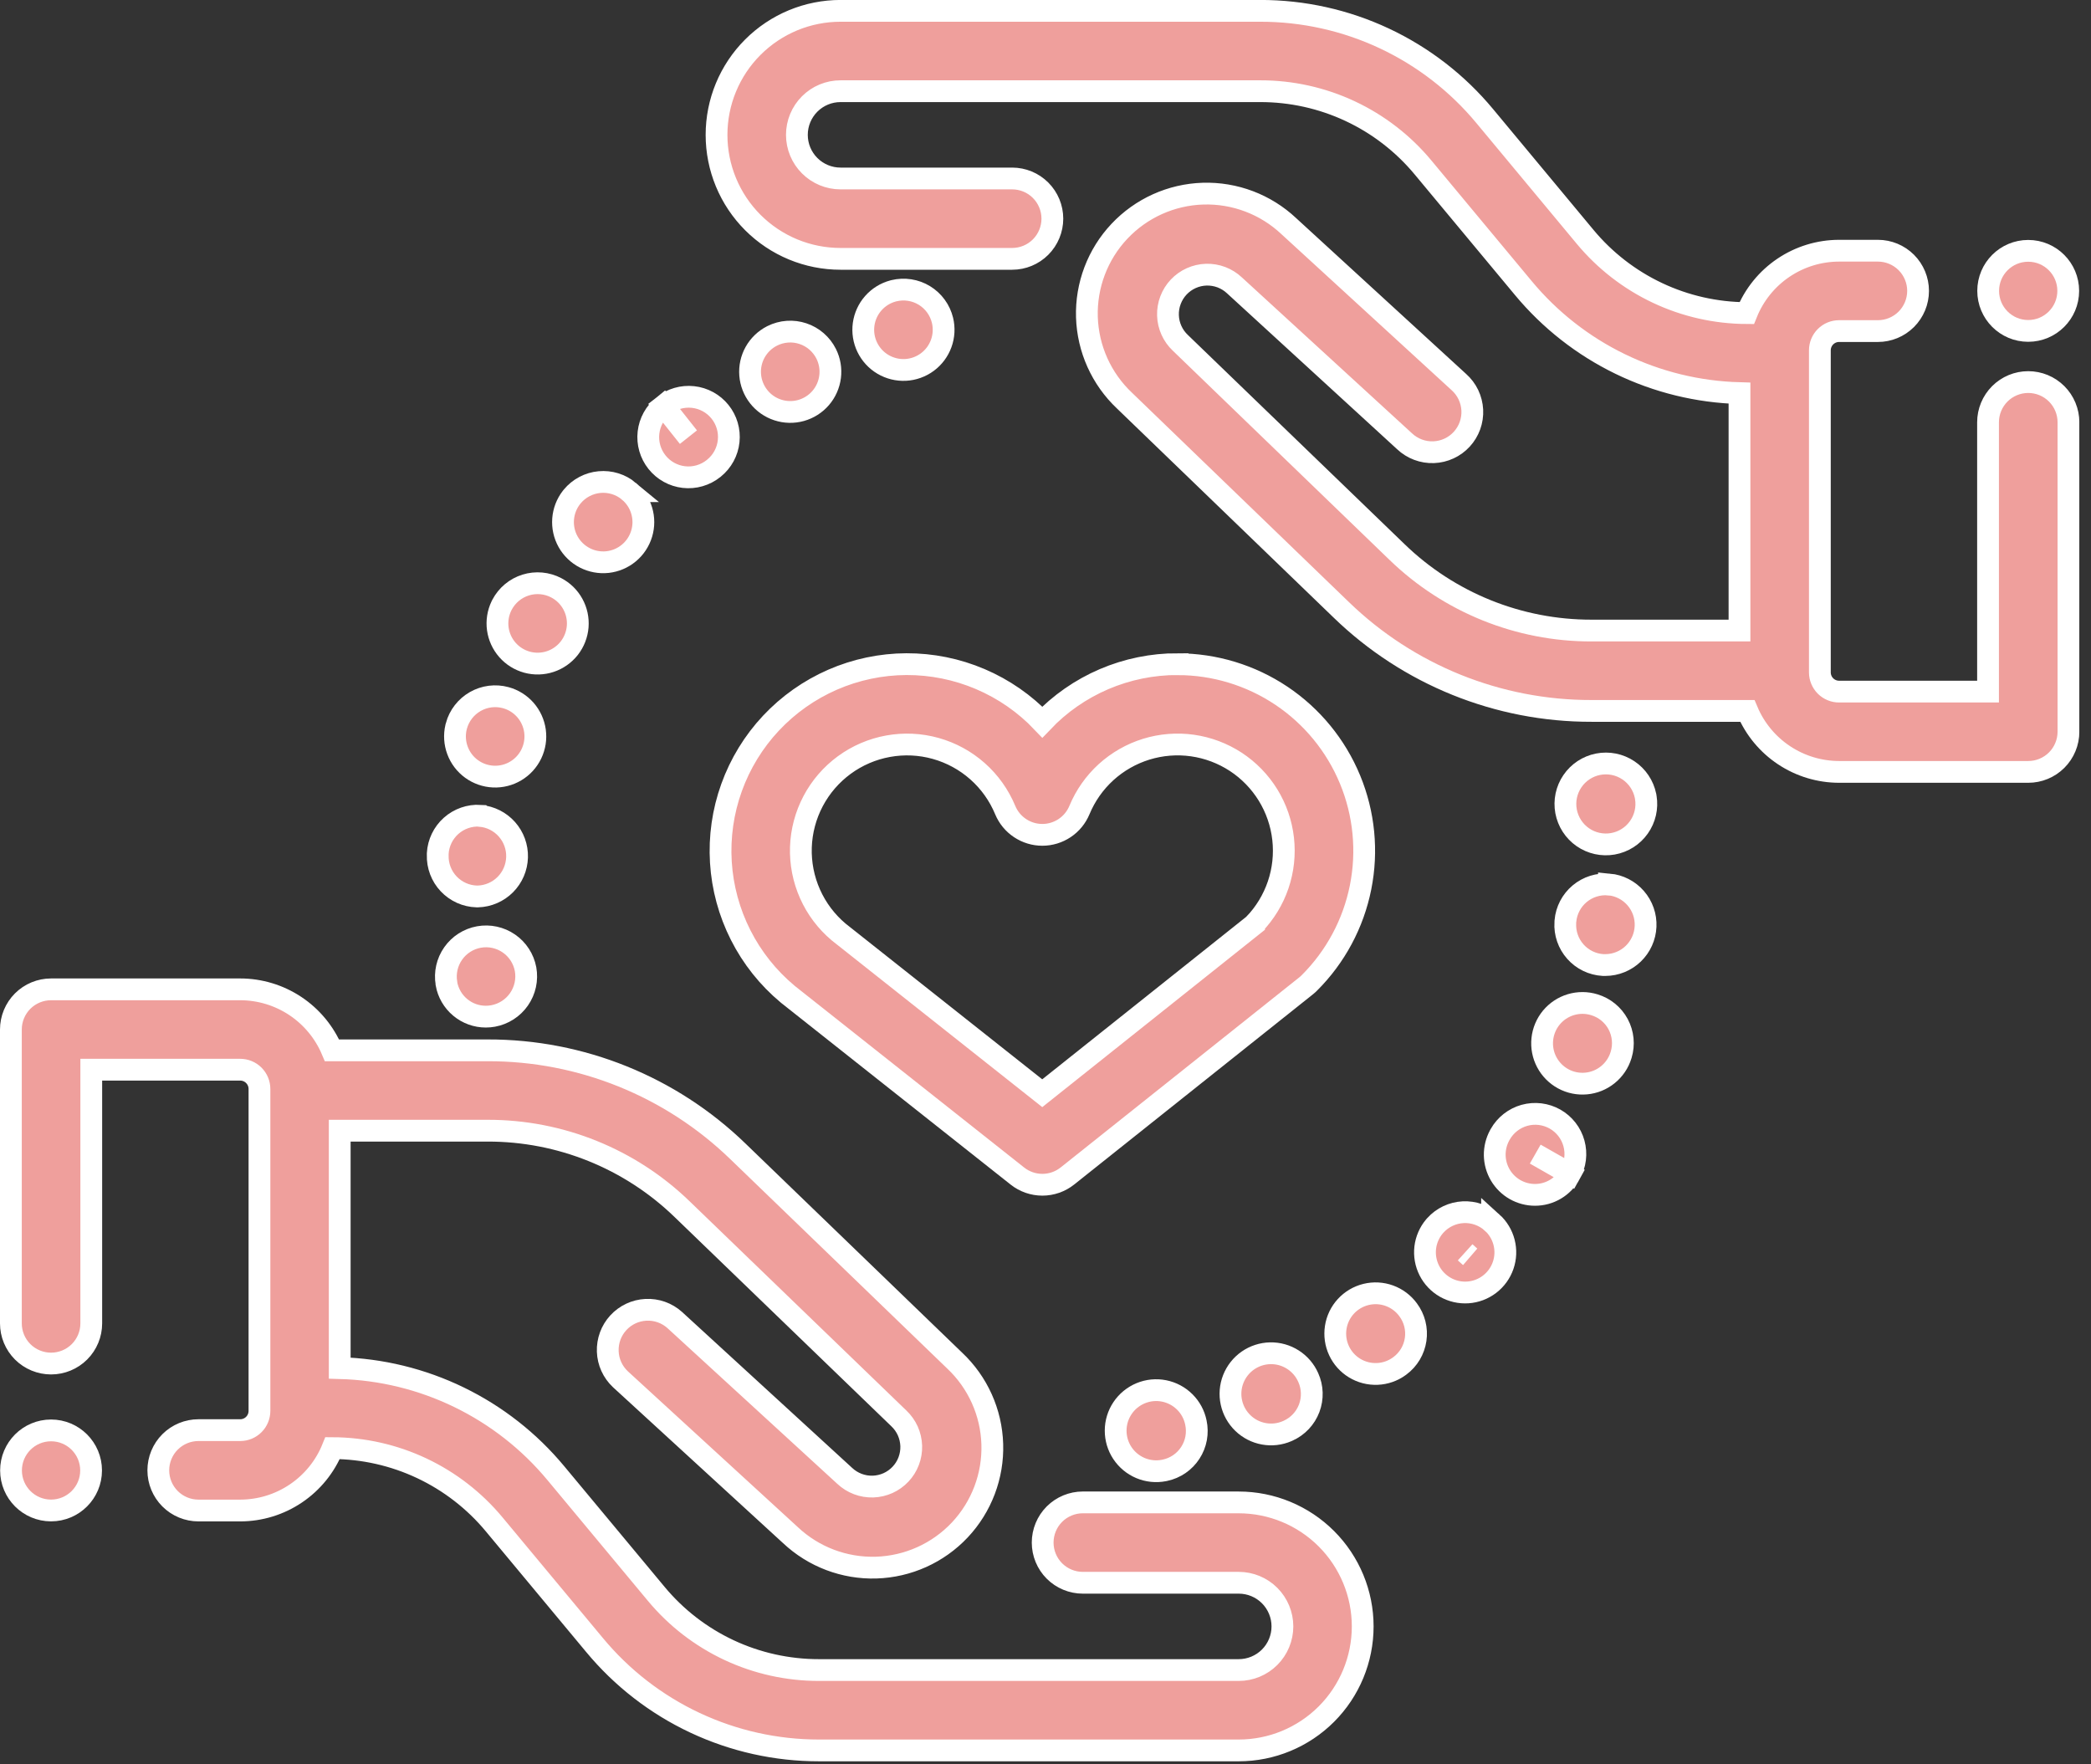 <svg width="96" height="81" viewBox="0 0 96 81" fill="none" xmlns="http://www.w3.org/2000/svg">
<rect x="0" y="0" width="96" height="81" fill="#333333" stroke="none"/>
<g clip-path="url(#clip0)">
<path d="M56.874 68.975H49.715C49.226 68.975 48.756 69.169 48.41 69.515C48.064 69.861 47.87 70.331 47.87 70.82C47.87 71.309 48.064 71.779 48.41 72.125C48.756 72.471 49.226 72.665 49.715 72.665H56.873C57.404 72.665 57.914 72.876 58.29 73.252C58.665 73.628 58.877 74.137 58.877 74.668C58.877 75.2 58.665 75.71 58.29 76.085C57.914 76.461 57.404 76.672 56.873 76.672H37.6C36.174 76.674 34.764 76.362 33.472 75.757C32.181 75.152 31.038 74.269 30.127 73.172L25.519 67.633C24.304 66.169 22.79 64.982 21.079 64.15C19.368 63.318 17.499 62.861 15.597 62.81V51.91H22.389C25.722 51.904 28.926 53.198 31.32 55.517L41.266 65.117C41.439 65.28 41.579 65.476 41.677 65.693C41.774 65.91 41.828 66.144 41.836 66.382C41.843 66.62 41.803 66.857 41.719 67.079C41.635 67.302 41.507 67.506 41.344 67.679C41.181 67.852 40.985 67.992 40.768 68.09C40.551 68.187 40.317 68.241 40.079 68.249C39.841 68.256 39.604 68.216 39.382 68.132C39.159 68.047 38.955 67.92 38.782 67.757L30.974 60.599C30.612 60.276 30.138 60.109 29.653 60.134C29.169 60.158 28.714 60.372 28.386 60.73C28.059 61.087 27.885 61.559 27.903 62.044C27.92 62.528 28.128 62.986 28.481 63.319L36.289 70.477C37.352 71.477 38.768 72.013 40.226 71.969C41.685 71.924 43.066 71.302 44.066 70.24C45.065 69.177 45.602 67.76 45.557 66.302C45.513 64.844 44.891 63.463 43.828 62.463L33.882 52.863C30.801 49.878 26.678 48.212 22.388 48.221H15.243C14.893 47.392 14.307 46.684 13.558 46.186C12.808 45.688 11.929 45.422 11.029 45.421H2.345C1.856 45.421 1.386 45.615 1.04 45.961C0.694 46.307 0.5 46.777 0.5 47.266L0.5 60.756C0.5 61.245 0.694 61.715 1.04 62.061C1.386 62.407 1.856 62.601 2.345 62.601C2.834 62.601 3.304 62.407 3.65 62.061C3.996 61.715 4.19 61.245 4.19 60.756V49.11H11.029C11.263 49.11 11.488 49.203 11.653 49.369C11.819 49.535 11.912 49.759 11.912 49.993V64.775C11.912 65.009 11.819 65.234 11.653 65.399C11.488 65.565 11.263 65.658 11.029 65.658H9.113C8.624 65.658 8.154 65.852 7.808 66.198C7.462 66.544 7.268 67.014 7.268 67.503C7.268 67.992 7.462 68.462 7.808 68.808C8.154 69.154 8.624 69.348 9.113 69.348H11.029C11.941 69.347 12.832 69.074 13.587 68.563C14.343 68.053 14.929 67.329 15.27 66.483C16.687 66.489 18.085 66.805 19.367 67.41C20.648 68.015 21.782 68.893 22.687 69.983L27.295 75.522C28.551 77.037 30.125 78.257 31.907 79.093C33.688 79.93 35.632 80.363 37.6 80.362H56.87C58.38 80.362 59.828 79.762 60.896 78.695C61.963 77.627 62.563 76.179 62.563 74.669C62.563 73.159 61.963 71.711 60.896 70.644C59.828 69.576 58.38 68.976 56.87 68.976L56.874 68.975Z" fill="#EF9F9C" stroke="white"/>
<path d="M93.118 17.541C92.629 17.541 92.16 17.735 91.814 18.081C91.468 18.427 91.273 18.897 91.273 19.386V31.752H84.434C84.2 31.752 83.976 31.659 83.81 31.493C83.645 31.328 83.552 31.103 83.552 30.869V16.083C83.552 15.849 83.645 15.624 83.81 15.459C83.976 15.293 84.2 15.2 84.434 15.2H86.216C86.705 15.2 87.174 15.006 87.52 14.66C87.866 14.314 88.061 13.844 88.061 13.355C88.061 12.866 87.866 12.396 87.52 12.05C87.174 11.704 86.705 11.51 86.216 11.51H84.434C83.523 11.511 82.632 11.784 81.876 12.295C81.121 12.805 80.535 13.53 80.194 14.375C78.776 14.369 77.378 14.053 76.097 13.448C74.815 12.843 73.682 11.965 72.776 10.875L68.168 5.332C66.912 3.817 65.336 2.599 63.554 1.763C61.772 0.927 59.828 0.496 57.859 0.498H38.59C37.842 0.498 37.102 0.645 36.411 0.931C35.72 1.218 35.093 1.637 34.564 2.166C34.035 2.694 33.616 3.322 33.33 4.012C33.044 4.703 32.897 5.443 32.897 6.191C32.897 6.939 33.044 7.679 33.33 8.37C33.616 9.06 34.035 9.688 34.564 10.217C35.093 10.745 35.72 11.165 36.411 11.451C37.102 11.737 37.842 11.884 38.59 11.884H46.469C46.959 11.884 47.428 11.69 47.774 11.344C48.12 10.998 48.315 10.528 48.315 10.039C48.315 9.55 48.12 9.08 47.774 8.734C47.428 8.388 46.959 8.194 46.469 8.194H38.59C38.058 8.194 37.548 7.983 37.173 7.607C36.797 7.232 36.586 6.722 36.586 6.191C36.586 5.659 36.797 5.15 37.173 4.774C37.548 4.398 38.058 4.187 38.59 4.187H57.858C59.285 4.185 60.694 4.497 61.986 5.102C63.278 5.707 64.42 6.59 65.332 7.687L69.939 13.226C71.155 14.69 72.669 15.877 74.38 16.709C76.091 17.541 77.96 17.997 79.862 18.049V28.949H73.07C69.736 28.955 66.532 27.661 64.138 25.342L54.193 15.742C54.019 15.579 53.88 15.383 53.782 15.166C53.684 14.949 53.63 14.715 53.623 14.477C53.616 14.239 53.655 14.002 53.74 13.78C53.824 13.557 53.951 13.353 54.114 13.18C54.444 12.83 54.899 12.625 55.379 12.61C55.617 12.603 55.854 12.643 56.077 12.727C56.299 12.812 56.503 12.939 56.676 13.102L64.486 20.26C64.663 20.428 64.873 20.558 65.102 20.644C65.33 20.73 65.574 20.77 65.818 20.761C66.063 20.752 66.303 20.695 66.525 20.592C66.747 20.49 66.946 20.344 67.111 20.164C67.276 19.984 67.404 19.773 67.487 19.543C67.57 19.313 67.606 19.069 67.594 18.824C67.581 18.58 67.52 18.341 67.415 18.12C67.309 17.9 67.161 17.703 66.978 17.54L59.169 10.382C58.107 9.382 56.69 8.846 55.232 8.89C53.774 8.935 52.393 9.557 51.393 10.62C50.393 11.682 49.857 13.099 49.901 14.557C49.946 16.015 50.568 17.396 51.63 18.396L61.577 27.996C64.657 30.981 68.781 32.647 73.07 32.638H80.222C80.571 33.467 81.157 34.175 81.907 34.673C82.656 35.171 83.536 35.437 84.436 35.438H93.12C93.609 35.438 94.078 35.244 94.424 34.898C94.77 34.552 94.965 34.082 94.965 33.593V19.386C94.965 19.144 94.917 18.904 94.824 18.68C94.731 18.456 94.595 18.252 94.424 18.081C94.252 17.91 94.049 17.774 93.825 17.681C93.601 17.589 93.361 17.541 93.118 17.541Z" fill="#EF9F9C" stroke="white"/>
<path d="M60.063 63.243C59.915 62.906 59.67 62.62 59.36 62.422C59.05 62.223 58.688 62.121 58.319 62.128C57.951 62.136 57.593 62.252 57.291 62.462C56.989 62.673 56.756 62.968 56.621 63.311C56.486 63.654 56.456 64.029 56.535 64.389C56.613 64.749 56.797 65.077 57.062 65.333C57.327 65.589 57.661 65.761 58.024 65.826C58.386 65.892 58.76 65.849 59.098 65.702L59.138 65.684C59.584 65.483 59.932 65.113 60.106 64.655C60.279 64.197 60.264 63.689 60.063 63.243Z" fill="#EF9F9C" stroke="white"/>
<path d="M64.649 60.133C64.433 59.837 64.134 59.613 63.789 59.487C63.445 59.362 63.072 59.341 62.716 59.428C62.36 59.515 62.038 59.705 61.79 59.975C61.542 60.245 61.38 60.582 61.325 60.944C61.269 61.306 61.321 61.677 61.476 62.009C61.63 62.341 61.88 62.62 62.193 62.81C62.506 63 62.869 63.093 63.235 63.077C63.6 63.062 63.954 62.938 64.249 62.721L64.272 62.704C64.466 62.56 64.629 62.379 64.753 62.172C64.876 61.965 64.958 61.735 64.993 61.497C65.028 61.258 65.016 61.015 64.957 60.781C64.898 60.547 64.793 60.327 64.649 60.133Z" fill="#EF9F9C" stroke="white"/>
<path d="M54.905 65.311C54.832 64.951 54.654 64.621 54.393 64.363C54.133 64.104 53.801 63.928 53.441 63.857C53.081 63.786 52.708 63.823 52.369 63.964C52.03 64.105 51.74 64.342 51.536 64.647C51.331 64.952 51.222 65.311 51.221 65.678C51.22 66.045 51.327 66.404 51.53 66.71C51.733 67.016 52.021 67.256 52.359 67.398C52.698 67.541 53.071 67.58 53.431 67.511L53.485 67.5C53.722 67.45 53.947 67.353 54.147 67.216C54.347 67.079 54.517 66.903 54.649 66.7C54.781 66.497 54.872 66.269 54.916 66.031C54.959 65.793 54.956 65.548 54.905 65.311Z" fill="#EF9F9C" stroke="white"/>
<path d="M68.502 56.125C68.139 55.798 67.66 55.628 67.172 55.653C66.683 55.678 66.225 55.896 65.897 56.259L65.858 56.303C65.624 56.58 65.477 56.919 65.434 57.279C65.392 57.639 65.457 58.004 65.62 58.327C65.784 58.651 66.039 58.919 66.354 59.098C66.669 59.277 67.03 59.36 67.391 59.335C67.753 59.311 68.1 59.18 68.387 58.96C68.675 58.74 68.892 58.44 69.01 58.098C69.129 57.755 69.144 57.385 69.053 57.034C68.963 56.683 68.771 56.367 68.502 56.124V56.125ZM67.472 57.68L67.267 57.494L67.489 57.694L67.472 57.68Z" fill="#EF9F9C" stroke="white"/>
<path d="M73.197 46.128C72.847 46.02 72.473 46.019 72.122 46.123C71.771 46.228 71.459 46.434 71.225 46.716C70.992 46.998 70.847 47.343 70.809 47.708C70.771 48.072 70.842 48.439 71.013 48.763C71.184 49.087 71.447 49.353 71.769 49.528C72.091 49.703 72.457 49.778 72.822 49.744C73.187 49.711 73.533 49.57 73.818 49.339C74.103 49.109 74.313 48.799 74.421 48.449L74.429 48.424C74.499 48.193 74.523 47.949 74.499 47.708C74.475 47.468 74.404 47.234 74.29 47.02C74.175 46.807 74.02 46.619 73.832 46.465C73.645 46.312 73.429 46.198 73.197 46.128Z" fill="#EF9F9C" stroke="white"/>
<path d="M75.56 36.605C75.56 36.582 75.552 36.558 75.547 36.535C75.448 36.055 75.165 35.634 74.757 35.363C74.349 35.091 73.851 34.992 73.37 35.086C72.89 35.18 72.466 35.46 72.191 35.865C71.915 36.27 71.811 36.767 71.9 37.248C71.99 37.73 72.266 38.157 72.668 38.436C73.07 38.715 73.567 38.824 74.049 38.739C74.531 38.654 74.96 38.383 75.243 37.983C75.526 37.583 75.64 37.088 75.56 36.605Z" fill="#EF9F9C" stroke="white"/>
<path d="M73.87 40.608C73.382 40.566 72.898 40.718 72.523 41.032C72.148 41.346 71.913 41.796 71.87 42.283C71.87 42.301 71.87 42.337 71.865 42.355C71.836 42.843 72.002 43.323 72.327 43.689C72.652 44.055 73.109 44.276 73.597 44.305C73.635 44.305 73.671 44.305 73.707 44.305C74.183 44.303 74.64 44.117 74.983 43.787C75.326 43.457 75.529 43.008 75.55 42.532C75.571 42.057 75.408 41.591 75.095 41.233C74.782 40.874 74.343 40.649 73.87 40.605V40.608Z" fill="#EF9F9C" stroke="white"/>
<path d="M71.391 51.376C71.18 51.257 70.948 51.181 70.707 51.151C70.467 51.122 70.223 51.14 69.989 51.205C69.756 51.27 69.537 51.381 69.347 51.53C69.156 51.679 68.996 51.865 68.877 52.076L68.851 52.122C68.698 52.404 68.62 52.72 68.625 53.041C68.631 53.361 68.72 53.675 68.883 53.95C69.047 54.226 69.279 54.455 69.558 54.614C69.837 54.772 70.152 54.856 70.472 54.856C70.803 54.857 71.127 54.768 71.411 54.599C71.695 54.43 71.928 54.188 72.085 53.897L70.485 52.985L72.085 53.895C72.205 53.684 72.283 53.452 72.313 53.211C72.343 52.97 72.325 52.726 72.261 52.492C72.197 52.258 72.087 52.039 71.937 51.847C71.788 51.656 71.603 51.496 71.391 51.376Z" fill="#EF9F9C" stroke="white"/>
<path d="M37.931 16.243C37.822 16.026 37.672 15.833 37.489 15.674C37.306 15.515 37.094 15.394 36.864 15.318C36.634 15.241 36.392 15.21 36.15 15.228C35.908 15.245 35.672 15.31 35.456 15.418L35.44 15.426C35.116 15.592 34.848 15.85 34.67 16.168C34.492 16.486 34.413 16.849 34.441 17.212C34.47 17.575 34.605 17.922 34.83 18.208C35.055 18.495 35.359 18.708 35.706 18.821C36.052 18.935 36.423 18.943 36.774 18.846C37.125 18.748 37.439 18.549 37.677 18.274C37.915 17.998 38.066 17.658 38.111 17.297C38.156 16.935 38.094 16.569 37.931 16.243Z" fill="#EF9F9C" stroke="white"/>
<path d="M43.271 14.705C43.214 14.47 43.111 14.248 42.968 14.052C42.825 13.856 42.645 13.69 42.438 13.564C42.231 13.438 42.002 13.354 41.762 13.317C41.523 13.28 41.278 13.29 41.043 13.347L41 13.358C40.649 13.452 40.334 13.648 40.094 13.92C39.854 14.192 39.7 14.529 39.65 14.889C39.601 15.248 39.658 15.615 39.816 15.941C39.974 16.268 40.224 16.542 40.537 16.727C40.849 16.912 41.209 17.001 41.571 16.983C41.934 16.964 42.283 16.839 42.575 16.623C42.867 16.408 43.088 16.11 43.212 15.769C43.336 15.428 43.356 15.058 43.271 14.705Z" fill="#EF9F9C" stroke="white"/>
<path d="M33.056 18.904C32.749 18.523 32.304 18.279 31.817 18.227C31.331 18.174 30.843 18.316 30.462 18.622L31.606 20.069L30.457 18.626C30.074 18.931 29.828 19.376 29.773 19.862C29.718 20.348 29.859 20.836 30.164 21.219C30.469 21.602 30.913 21.848 31.4 21.903C31.886 21.958 32.374 21.817 32.757 21.512L32.781 21.492C33.16 21.185 33.402 20.74 33.453 20.255C33.505 19.77 33.362 19.284 33.056 18.904Z" fill="#EF9F9C" stroke="white"/>
<path d="M23.219 32.03C22.747 31.901 22.244 31.965 21.819 32.208C21.394 32.451 21.083 32.852 20.954 33.324C20.954 33.341 20.941 33.376 20.936 33.393C20.855 33.746 20.878 34.114 21.005 34.453C21.131 34.793 21.354 35.087 21.646 35.3C21.939 35.514 22.287 35.636 22.649 35.653C23.01 35.67 23.369 35.58 23.679 35.394C23.99 35.209 24.239 34.936 24.396 34.61C24.553 34.284 24.611 33.919 24.562 33.56C24.513 33.201 24.359 32.865 24.121 32.593C23.882 32.321 23.569 32.125 23.219 32.03Z" fill="#EF9F9C" stroke="white"/>
<path d="M22.045 37.45C21.556 37.422 21.077 37.589 20.711 37.914C20.346 38.24 20.125 38.697 20.097 39.185C20.097 39.209 20.097 39.232 20.097 39.256C20.089 39.498 20.13 39.74 20.215 39.966C20.301 40.193 20.431 40.401 20.597 40.577C20.763 40.753 20.963 40.895 21.184 40.995C21.405 41.094 21.643 41.149 21.886 41.156H21.942C22.414 41.142 22.863 40.948 23.198 40.613C23.532 40.279 23.725 39.829 23.739 39.356C23.753 38.884 23.585 38.424 23.271 38.071C22.957 37.718 22.52 37.498 22.049 37.456L22.045 37.45Z" fill="#EF9F9C" stroke="white"/>
<path d="M25.54 26.987C25.326 26.874 25.091 26.805 24.85 26.783C24.608 26.761 24.365 26.787 24.134 26.859C23.902 26.931 23.688 27.048 23.501 27.204C23.315 27.359 23.162 27.549 23.049 27.764L23.019 27.823C22.863 28.149 22.806 28.515 22.855 28.873C22.905 29.232 23.059 29.568 23.298 29.84C23.538 30.112 23.851 30.307 24.201 30.402C24.55 30.496 24.92 30.486 25.264 30.372C25.607 30.258 25.91 30.045 26.134 29.761C26.357 29.476 26.492 29.132 26.522 28.771C26.551 28.41 26.474 28.049 26.299 27.731C26.125 27.414 25.861 27.155 25.54 26.987Z" fill="#EF9F9C" stroke="white"/>
<path d="M28.873 22.551C28.687 22.396 28.472 22.279 28.24 22.207C28.008 22.136 27.765 22.11 27.523 22.133C27.282 22.155 27.047 22.225 26.833 22.338C26.618 22.451 26.428 22.605 26.273 22.792L26.235 22.839C26.013 23.125 25.88 23.471 25.853 23.832C25.826 24.193 25.905 24.555 26.082 24.871C26.259 25.187 26.525 25.444 26.847 25.61C27.169 25.776 27.533 25.844 27.893 25.805C28.253 25.765 28.594 25.621 28.872 25.389C29.151 25.157 29.355 24.849 29.459 24.502C29.564 24.155 29.564 23.785 29.459 23.438C29.355 23.091 29.15 22.782 28.871 22.551H28.873Z" fill="#EF9F9C" stroke="white"/>
<path d="M24.129 44.494C24.039 44.016 23.764 43.592 23.364 43.316C22.963 43.039 22.469 42.932 21.99 43.018C21.511 43.104 21.085 43.376 20.806 43.774C20.526 44.172 20.415 44.665 20.497 45.145V45.163C20.573 45.587 20.796 45.971 21.127 46.247C21.458 46.524 21.875 46.675 22.306 46.674C22.417 46.674 22.528 46.664 22.637 46.644C23.12 46.556 23.548 46.281 23.828 45.878C24.108 45.475 24.216 44.977 24.129 44.494Z" fill="#EF9F9C" stroke="white"/>
<path d="M54.065 30.491C52.903 30.489 51.753 30.724 50.685 31.181C49.617 31.639 48.654 32.309 47.854 33.152C47.05 32.307 46.081 31.635 45.008 31.178C43.935 30.72 42.78 30.487 41.613 30.491C40.447 30.496 39.293 30.739 38.224 31.205C37.155 31.672 36.192 32.351 35.394 33.203C34.597 34.054 33.982 35.06 33.587 36.157C33.191 37.255 33.025 38.422 33.096 39.586C33.168 40.75 33.477 41.888 34.004 42.929C34.53 43.97 35.264 44.892 36.16 45.639L36.196 45.669L46.709 53.992C47.035 54.251 47.44 54.392 47.856 54.392C48.273 54.392 48.677 54.251 49.003 53.992L59.961 45.263C60.015 45.22 60.066 45.175 60.114 45.126C61.315 43.929 62.133 42.403 62.465 40.74C62.798 39.078 62.63 37.354 61.982 35.788C61.334 34.221 60.236 32.881 58.827 31.939C57.418 30.997 55.76 30.494 54.065 30.494V30.491ZM57.576 42.443L47.851 50.19L38.506 42.79C37.941 42.315 37.49 41.717 37.19 41.042C36.889 40.367 36.746 39.633 36.77 38.894C36.795 38.156 36.987 37.433 37.332 36.779C37.677 36.126 38.166 35.56 38.762 35.123C39.358 34.686 40.046 34.391 40.773 34.259C41.5 34.127 42.247 34.161 42.959 34.361C43.67 34.56 44.327 34.918 44.88 35.408C45.433 35.898 45.867 36.508 46.15 37.19C46.29 37.527 46.526 37.815 46.83 38.017C47.133 38.22 47.489 38.328 47.854 38.328C48.219 38.328 48.575 38.22 48.879 38.017C49.182 37.815 49.418 37.527 49.558 37.19C49.833 36.527 50.25 35.933 50.78 35.45C51.311 34.968 51.941 34.608 52.626 34.396C53.312 34.185 54.035 34.127 54.746 34.227C55.456 34.328 56.135 34.583 56.736 34.976C57.336 35.369 57.842 35.89 58.218 36.501C58.593 37.111 58.83 37.798 58.91 38.511C58.99 39.223 58.913 39.945 58.682 40.624C58.451 41.303 58.074 41.923 57.576 42.44V42.443Z" fill="#EF9F9C" stroke="white"/>
<path d="M2.344 69.346C3.359 69.346 4.182 68.523 4.182 67.508C4.182 66.493 3.359 65.67 2.344 65.67C1.329 65.67 0.506 66.493 0.506 67.508C0.506 68.523 1.329 69.346 2.344 69.346Z" fill="#EF9F9C" stroke="white"/>
<path d="M93.117 15.192C94.132 15.192 94.955 14.369 94.955 13.354C94.955 12.339 94.132 11.516 93.117 11.516C92.102 11.516 91.279 12.339 91.279 13.354C91.279 14.369 92.102 15.192 93.117 15.192Z" fill="#EF9F9C" stroke="white"/>
</g>
<defs>
<clipPath id="clip0">
<rect width="95.463" height="80.862" fill="white"/>
</clipPath>
</defs>
</svg>
